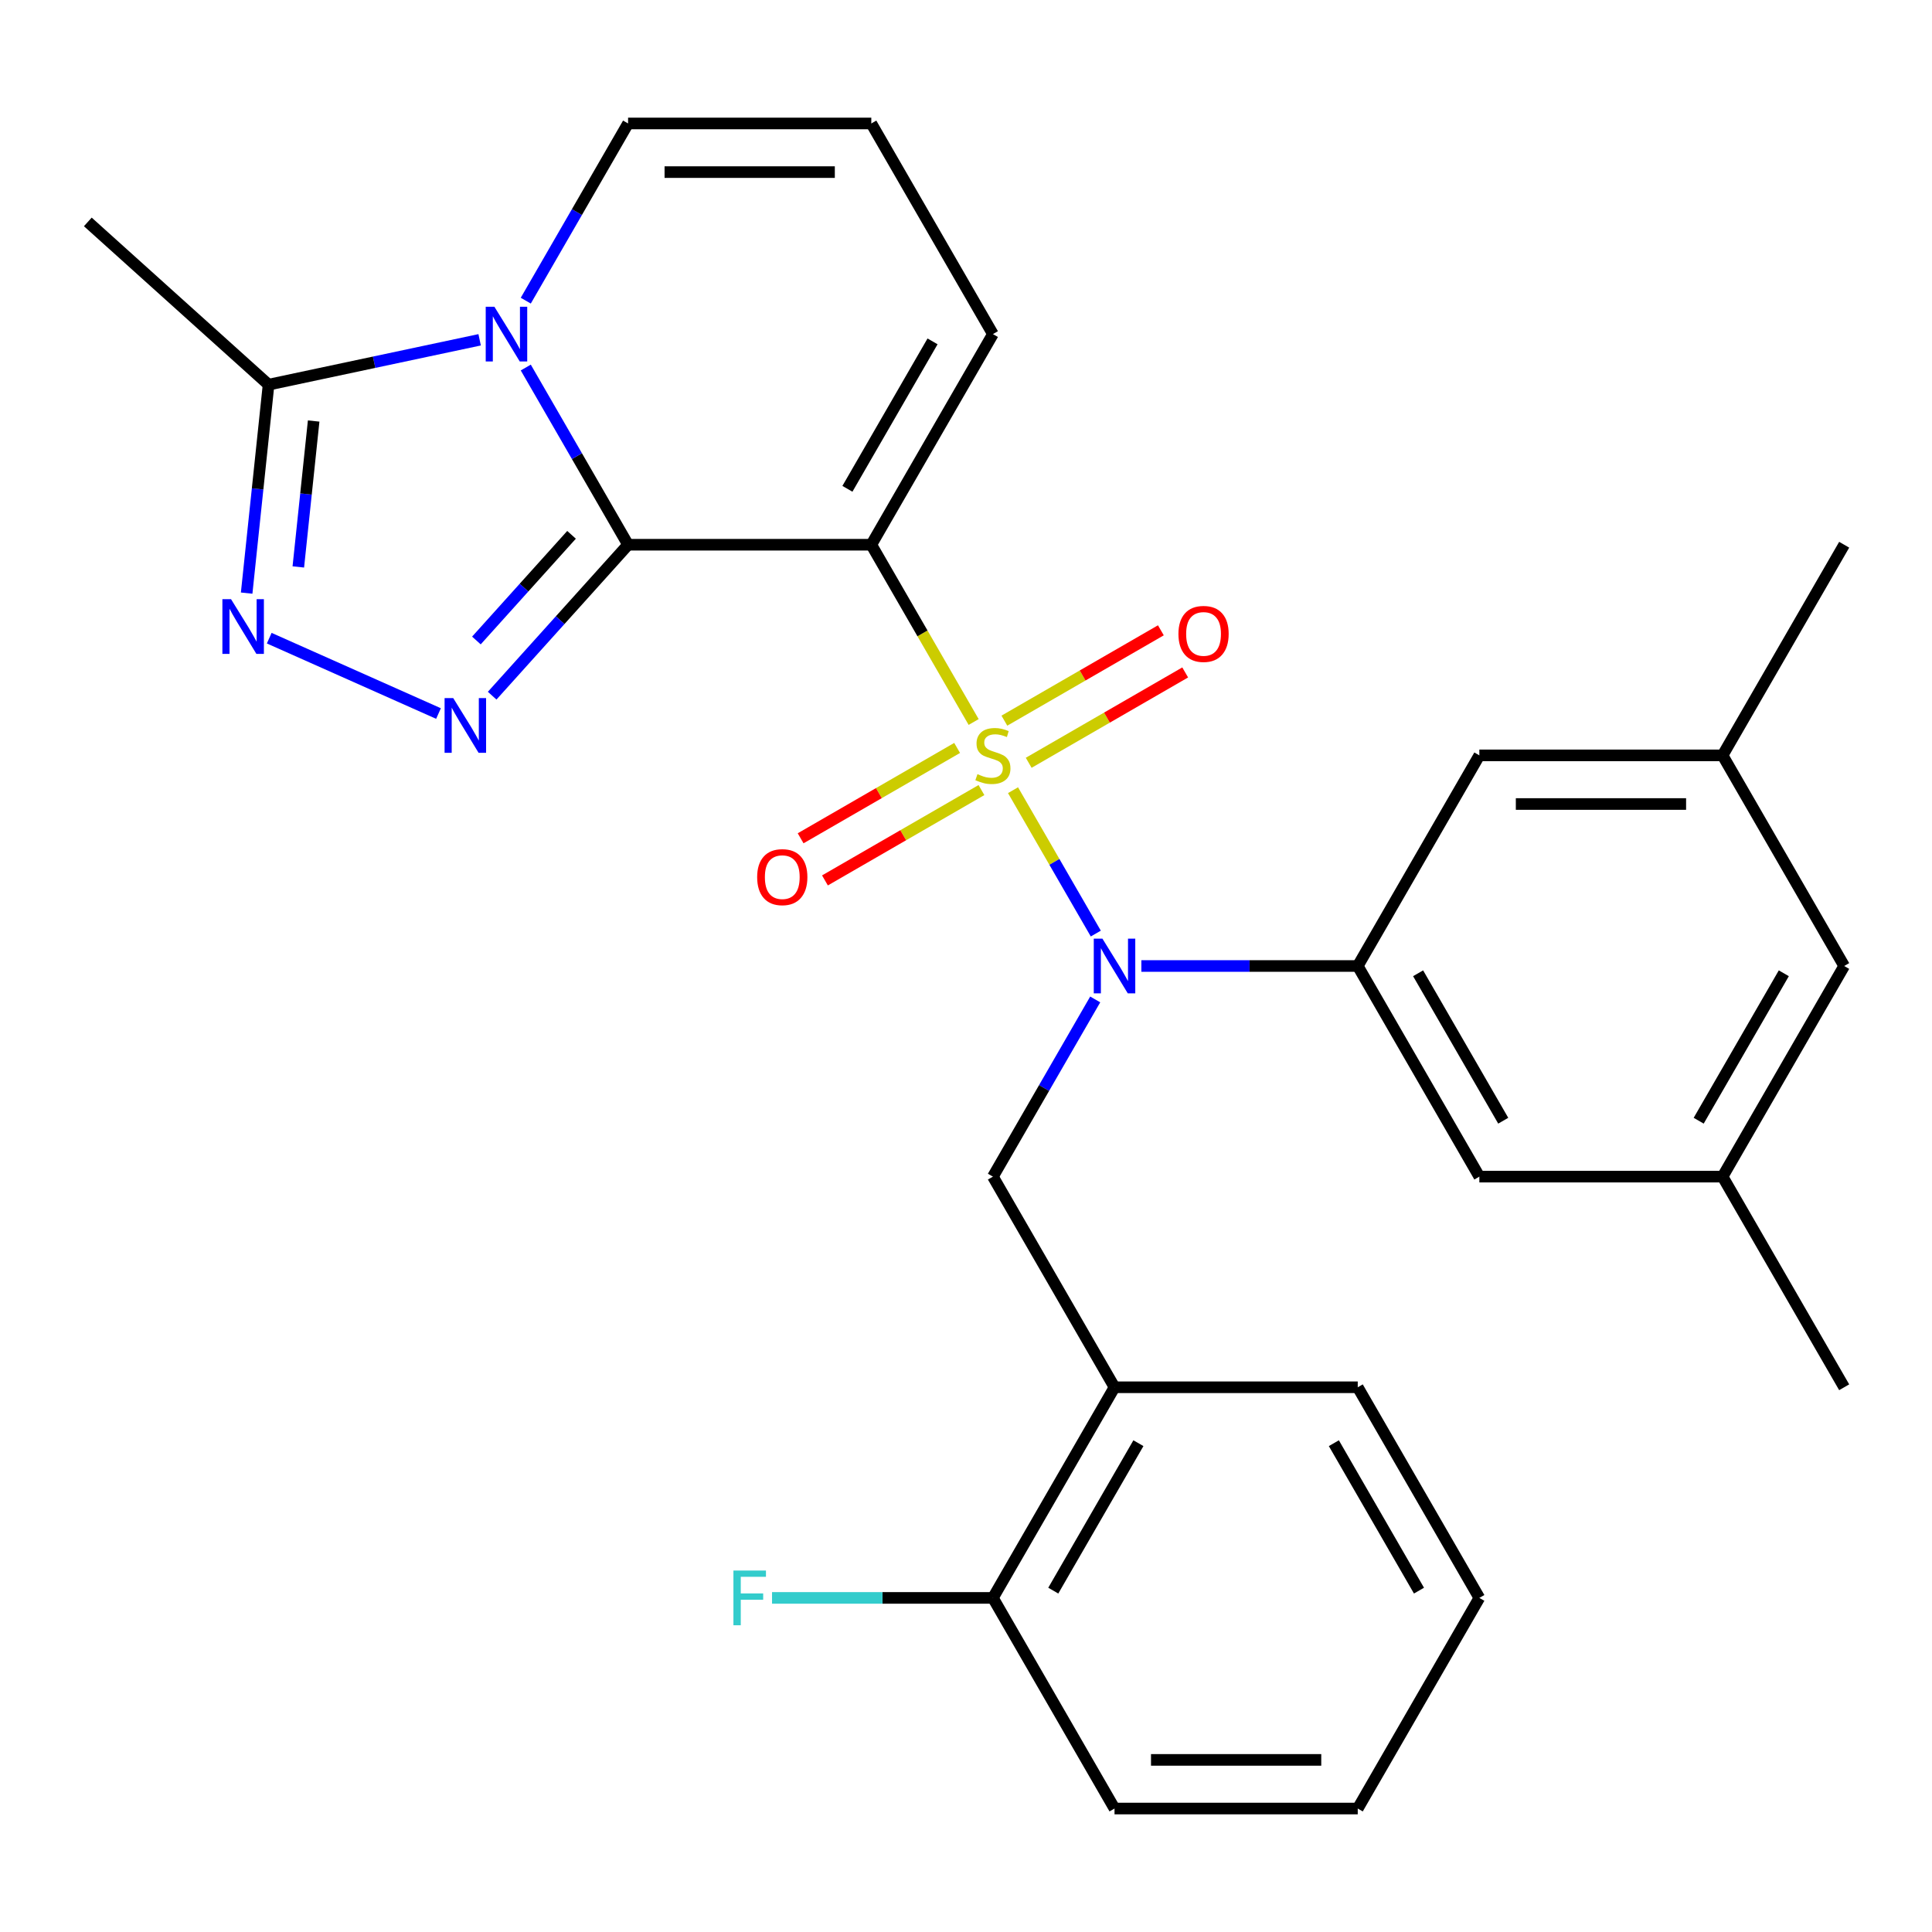<?xml version='1.0' encoding='iso-8859-1'?>
<svg version='1.1' baseProfile='full'
              xmlns='http://www.w3.org/2000/svg'
                      xmlns:rdkit='http://www.rdkit.org/xml'
                      xmlns:xlink='http://www.w3.org/1999/xlink'
                  xml:space='preserve'
width='1000px' height='1000px' viewBox='0 0 1000 1000'>
<!-- END OF HEADER -->
<rect style='opacity:1.0;fill:#FFFFFF;stroke:none' width='1000' height='1000' x='0' y='0'> </rect>
<path class='bond-1' d='M 503.96,373.709 L 477.472,327.83' style='fill:none;fill-rule:evenodd;stroke:#CCCC00;stroke-width:6px;stroke-linecap:butt;stroke-linejoin:miter;stroke-opacity:1' />
<path class='bond-1' d='M 477.472,327.83 L 450.984,281.952' style='fill:none;fill-rule:evenodd;stroke:#000000;stroke-width:6px;stroke-linecap:butt;stroke-linejoin:miter;stroke-opacity:1' />
<path class='bond-4' d='M 524.337,409.003 L 545.76,446.108' style='fill:none;fill-rule:evenodd;stroke:#CCCC00;stroke-width:6px;stroke-linecap:butt;stroke-linejoin:miter;stroke-opacity:1' />
<path class='bond-4' d='M 545.76,446.108 L 567.183,483.213' style='fill:none;fill-rule:evenodd;stroke:#0000FF;stroke-width:6px;stroke-linecap:butt;stroke-linejoin:miter;stroke-opacity:1' />
<path class='bond-10' d='M 532.451,394.819 L 572.952,371.435' style='fill:none;fill-rule:evenodd;stroke:#CCCC00;stroke-width:6px;stroke-linecap:butt;stroke-linejoin:miter;stroke-opacity:1' />
<path class='bond-10' d='M 572.952,371.435 L 613.454,348.052' style='fill:none;fill-rule:evenodd;stroke:#FF0000;stroke-width:6px;stroke-linecap:butt;stroke-linejoin:miter;stroke-opacity:1' />
<path class='bond-10' d='M 519.862,373.014 L 560.363,349.63' style='fill:none;fill-rule:evenodd;stroke:#CCCC00;stroke-width:6px;stroke-linecap:butt;stroke-linejoin:miter;stroke-opacity:1' />
<path class='bond-10' d='M 560.363,349.63 L 600.865,326.247' style='fill:none;fill-rule:evenodd;stroke:#FF0000;stroke-width:6px;stroke-linecap:butt;stroke-linejoin:miter;stroke-opacity:1' />
<path class='bond-11' d='M 495.408,387.133 L 454.906,410.516' style='fill:none;fill-rule:evenodd;stroke:#CCCC00;stroke-width:6px;stroke-linecap:butt;stroke-linejoin:miter;stroke-opacity:1' />
<path class='bond-11' d='M 454.906,410.516 L 414.405,433.9' style='fill:none;fill-rule:evenodd;stroke:#FF0000;stroke-width:6px;stroke-linecap:butt;stroke-linejoin:miter;stroke-opacity:1' />
<path class='bond-11' d='M 507.997,408.938 L 467.495,432.321' style='fill:none;fill-rule:evenodd;stroke:#CCCC00;stroke-width:6px;stroke-linecap:butt;stroke-linejoin:miter;stroke-opacity:1' />
<path class='bond-11' d='M 467.495,432.321 L 426.994,455.705' style='fill:none;fill-rule:evenodd;stroke:#FF0000;stroke-width:6px;stroke-linecap:butt;stroke-linejoin:miter;stroke-opacity:1' />
<path class='bond-0' d='M 325.094,281.952 L 450.984,281.952' style='fill:none;fill-rule:evenodd;stroke:#000000;stroke-width:6px;stroke-linecap:butt;stroke-linejoin:miter;stroke-opacity:1' />
<path class='bond-2' d='M 325.094,281.952 L 298.617,236.093' style='fill:none;fill-rule:evenodd;stroke:#000000;stroke-width:6px;stroke-linecap:butt;stroke-linejoin:miter;stroke-opacity:1' />
<path class='bond-2' d='M 298.617,236.093 L 272.141,190.235' style='fill:none;fill-rule:evenodd;stroke:#0000FF;stroke-width:6px;stroke-linecap:butt;stroke-linejoin:miter;stroke-opacity:1' />
<path class='bond-3' d='M 325.094,281.952 L 289.919,321.017' style='fill:none;fill-rule:evenodd;stroke:#000000;stroke-width:6px;stroke-linecap:butt;stroke-linejoin:miter;stroke-opacity:1' />
<path class='bond-3' d='M 289.919,321.017 L 254.744,360.083' style='fill:none;fill-rule:evenodd;stroke:#0000FF;stroke-width:6px;stroke-linecap:butt;stroke-linejoin:miter;stroke-opacity:1' />
<path class='bond-3' d='M 295.83,276.824 L 271.208,304.17' style='fill:none;fill-rule:evenodd;stroke:#000000;stroke-width:6px;stroke-linecap:butt;stroke-linejoin:miter;stroke-opacity:1' />
<path class='bond-3' d='M 271.208,304.17 L 246.585,331.516' style='fill:none;fill-rule:evenodd;stroke:#0000FF;stroke-width:6px;stroke-linecap:butt;stroke-linejoin:miter;stroke-opacity:1' />
<path class='bond-12' d='M 450.984,281.952 L 513.929,172.927' style='fill:none;fill-rule:evenodd;stroke:#000000;stroke-width:6px;stroke-linecap:butt;stroke-linejoin:miter;stroke-opacity:1' />
<path class='bond-12' d='M 438.621,253.009 L 482.683,176.692' style='fill:none;fill-rule:evenodd;stroke:#000000;stroke-width:6px;stroke-linecap:butt;stroke-linejoin:miter;stroke-opacity:1' />
<path class='bond-6' d='M 248.261,175.879 L 193.635,187.49' style='fill:none;fill-rule:evenodd;stroke:#0000FF;stroke-width:6px;stroke-linecap:butt;stroke-linejoin:miter;stroke-opacity:1' />
<path class='bond-6' d='M 193.635,187.49 L 139.009,199.101' style='fill:none;fill-rule:evenodd;stroke:#000000;stroke-width:6px;stroke-linecap:butt;stroke-linejoin:miter;stroke-opacity:1' />
<path class='bond-29' d='M 272.141,155.62 L 298.617,109.762' style='fill:none;fill-rule:evenodd;stroke:#0000FF;stroke-width:6px;stroke-linecap:butt;stroke-linejoin:miter;stroke-opacity:1' />
<path class='bond-29' d='M 298.617,109.762 L 325.094,63.903' style='fill:none;fill-rule:evenodd;stroke:#000000;stroke-width:6px;stroke-linecap:butt;stroke-linejoin:miter;stroke-opacity:1' />
<path class='bond-5' d='M 226.969,369.323 L 139.357,330.316' style='fill:none;fill-rule:evenodd;stroke:#0000FF;stroke-width:6px;stroke-linecap:butt;stroke-linejoin:miter;stroke-opacity:1' />
<path class='bond-7' d='M 590.762,500 L 646.763,500' style='fill:none;fill-rule:evenodd;stroke:#0000FF;stroke-width:6px;stroke-linecap:butt;stroke-linejoin:miter;stroke-opacity:1' />
<path class='bond-7' d='M 646.763,500 L 702.765,500' style='fill:none;fill-rule:evenodd;stroke:#000000;stroke-width:6px;stroke-linecap:butt;stroke-linejoin:miter;stroke-opacity:1' />
<path class='bond-8' d='M 566.882,517.307 L 540.406,563.166' style='fill:none;fill-rule:evenodd;stroke:#0000FF;stroke-width:6px;stroke-linecap:butt;stroke-linejoin:miter;stroke-opacity:1' />
<path class='bond-8' d='M 540.406,563.166 L 513.929,609.024' style='fill:none;fill-rule:evenodd;stroke:#000000;stroke-width:6px;stroke-linecap:butt;stroke-linejoin:miter;stroke-opacity:1' />
<path class='bond-30' d='M 127.669,306.995 L 133.339,253.048' style='fill:none;fill-rule:evenodd;stroke:#0000FF;stroke-width:6px;stroke-linecap:butt;stroke-linejoin:miter;stroke-opacity:1' />
<path class='bond-30' d='M 133.339,253.048 L 139.009,199.101' style='fill:none;fill-rule:evenodd;stroke:#000000;stroke-width:6px;stroke-linecap:butt;stroke-linejoin:miter;stroke-opacity:1' />
<path class='bond-30' d='M 154.41,293.443 L 158.379,255.68' style='fill:none;fill-rule:evenodd;stroke:#0000FF;stroke-width:6px;stroke-linecap:butt;stroke-linejoin:miter;stroke-opacity:1' />
<path class='bond-30' d='M 158.379,255.68 L 162.348,217.917' style='fill:none;fill-rule:evenodd;stroke:#000000;stroke-width:6px;stroke-linecap:butt;stroke-linejoin:miter;stroke-opacity:1' />
<path class='bond-22' d='M 139.009,199.101 L 45.455,114.864' style='fill:none;fill-rule:evenodd;stroke:#000000;stroke-width:6px;stroke-linecap:butt;stroke-linejoin:miter;stroke-opacity:1' />
<path class='bond-15' d='M 702.765,500 L 765.71,609.024' style='fill:none;fill-rule:evenodd;stroke:#000000;stroke-width:6px;stroke-linecap:butt;stroke-linejoin:miter;stroke-opacity:1' />
<path class='bond-15' d='M 734.011,503.765 L 778.073,580.082' style='fill:none;fill-rule:evenodd;stroke:#000000;stroke-width:6px;stroke-linecap:butt;stroke-linejoin:miter;stroke-opacity:1' />
<path class='bond-16' d='M 702.765,500 L 765.71,390.976' style='fill:none;fill-rule:evenodd;stroke:#000000;stroke-width:6px;stroke-linecap:butt;stroke-linejoin:miter;stroke-opacity:1' />
<path class='bond-9' d='M 513.929,609.024 L 576.874,718.048' style='fill:none;fill-rule:evenodd;stroke:#000000;stroke-width:6px;stroke-linecap:butt;stroke-linejoin:miter;stroke-opacity:1' />
<path class='bond-17' d='M 576.874,718.048 L 513.929,827.073' style='fill:none;fill-rule:evenodd;stroke:#000000;stroke-width:6px;stroke-linecap:butt;stroke-linejoin:miter;stroke-opacity:1' />
<path class='bond-17' d='M 589.238,746.991 L 545.176,823.308' style='fill:none;fill-rule:evenodd;stroke:#000000;stroke-width:6px;stroke-linecap:butt;stroke-linejoin:miter;stroke-opacity:1' />
<path class='bond-23' d='M 576.874,718.048 L 702.765,718.048' style='fill:none;fill-rule:evenodd;stroke:#000000;stroke-width:6px;stroke-linecap:butt;stroke-linejoin:miter;stroke-opacity:1' />
<path class='bond-14' d='M 513.929,172.927 L 450.984,63.903' style='fill:none;fill-rule:evenodd;stroke:#000000;stroke-width:6px;stroke-linecap:butt;stroke-linejoin:miter;stroke-opacity:1' />
<path class='bond-13' d='M 325.094,63.903 L 450.984,63.903' style='fill:none;fill-rule:evenodd;stroke:#000000;stroke-width:6px;stroke-linecap:butt;stroke-linejoin:miter;stroke-opacity:1' />
<path class='bond-13' d='M 343.977,89.081 L 432.101,89.081' style='fill:none;fill-rule:evenodd;stroke:#000000;stroke-width:6px;stroke-linecap:butt;stroke-linejoin:miter;stroke-opacity:1' />
<path class='bond-18' d='M 765.71,609.024 L 891.6,609.024' style='fill:none;fill-rule:evenodd;stroke:#000000;stroke-width:6px;stroke-linecap:butt;stroke-linejoin:miter;stroke-opacity:1' />
<path class='bond-19' d='M 765.71,390.976 L 891.6,390.976' style='fill:none;fill-rule:evenodd;stroke:#000000;stroke-width:6px;stroke-linecap:butt;stroke-linejoin:miter;stroke-opacity:1' />
<path class='bond-19' d='M 784.594,416.154 L 872.717,416.154' style='fill:none;fill-rule:evenodd;stroke:#000000;stroke-width:6px;stroke-linecap:butt;stroke-linejoin:miter;stroke-opacity:1' />
<path class='bond-21' d='M 513.929,827.073 L 456.768,827.073' style='fill:none;fill-rule:evenodd;stroke:#000000;stroke-width:6px;stroke-linecap:butt;stroke-linejoin:miter;stroke-opacity:1' />
<path class='bond-21' d='M 456.768,827.073 L 399.606,827.073' style='fill:none;fill-rule:evenodd;stroke:#33CCCC;stroke-width:6px;stroke-linecap:butt;stroke-linejoin:miter;stroke-opacity:1' />
<path class='bond-24' d='M 513.929,827.073 L 576.874,936.097' style='fill:none;fill-rule:evenodd;stroke:#000000;stroke-width:6px;stroke-linecap:butt;stroke-linejoin:miter;stroke-opacity:1' />
<path class='bond-25' d='M 891.6,609.024 L 954.545,718.048' style='fill:none;fill-rule:evenodd;stroke:#000000;stroke-width:6px;stroke-linecap:butt;stroke-linejoin:miter;stroke-opacity:1' />
<path class='bond-31' d='M 891.6,609.024 L 954.545,500' style='fill:none;fill-rule:evenodd;stroke:#000000;stroke-width:6px;stroke-linecap:butt;stroke-linejoin:miter;stroke-opacity:1' />
<path class='bond-31' d='M 879.237,580.082 L 923.299,503.765' style='fill:none;fill-rule:evenodd;stroke:#000000;stroke-width:6px;stroke-linecap:butt;stroke-linejoin:miter;stroke-opacity:1' />
<path class='bond-20' d='M 891.6,390.976 L 954.545,500' style='fill:none;fill-rule:evenodd;stroke:#000000;stroke-width:6px;stroke-linecap:butt;stroke-linejoin:miter;stroke-opacity:1' />
<path class='bond-26' d='M 891.6,390.976 L 954.545,281.952' style='fill:none;fill-rule:evenodd;stroke:#000000;stroke-width:6px;stroke-linecap:butt;stroke-linejoin:miter;stroke-opacity:1' />
<path class='bond-27' d='M 702.765,718.048 L 765.71,827.073' style='fill:none;fill-rule:evenodd;stroke:#000000;stroke-width:6px;stroke-linecap:butt;stroke-linejoin:miter;stroke-opacity:1' />
<path class='bond-27' d='M 690.402,746.991 L 734.463,823.308' style='fill:none;fill-rule:evenodd;stroke:#000000;stroke-width:6px;stroke-linecap:butt;stroke-linejoin:miter;stroke-opacity:1' />
<path class='bond-32' d='M 576.874,936.097 L 702.765,936.097' style='fill:none;fill-rule:evenodd;stroke:#000000;stroke-width:6px;stroke-linecap:butt;stroke-linejoin:miter;stroke-opacity:1' />
<path class='bond-32' d='M 595.758,910.919 L 683.881,910.919' style='fill:none;fill-rule:evenodd;stroke:#000000;stroke-width:6px;stroke-linecap:butt;stroke-linejoin:miter;stroke-opacity:1' />
<path class='bond-28' d='M 765.71,827.073 L 702.765,936.097' style='fill:none;fill-rule:evenodd;stroke:#000000;stroke-width:6px;stroke-linecap:butt;stroke-linejoin:miter;stroke-opacity:1' />
<path  class='atom-0' d='M 505.929 400.696
Q 506.249 400.816, 507.569 401.376
Q 508.889 401.936, 510.329 402.296
Q 511.809 402.616, 513.249 402.616
Q 515.929 402.616, 517.489 401.336
Q 519.049 400.016, 519.049 397.736
Q 519.049 396.176, 518.249 395.216
Q 517.489 394.256, 516.289 393.736
Q 515.089 393.216, 513.089 392.616
Q 510.569 391.856, 509.049 391.136
Q 507.569 390.416, 506.489 388.896
Q 505.449 387.376, 505.449 384.816
Q 505.449 381.256, 507.849 379.056
Q 510.289 376.856, 515.089 376.856
Q 518.369 376.856, 522.089 378.416
L 521.169 381.496
Q 517.769 380.096, 515.209 380.096
Q 512.449 380.096, 510.929 381.256
Q 509.409 382.376, 509.449 384.336
Q 509.449 385.856, 510.209 386.776
Q 511.009 387.696, 512.129 388.216
Q 513.289 388.736, 515.209 389.336
Q 517.769 390.136, 519.289 390.936
Q 520.809 391.736, 521.889 393.376
Q 523.009 394.976, 523.009 397.736
Q 523.009 401.656, 520.369 403.776
Q 517.769 405.856, 513.409 405.856
Q 510.889 405.856, 508.969 405.296
Q 507.089 404.776, 504.849 403.856
L 505.929 400.696
' fill='#CCCC00'/>
<path  class='atom-3' d='M 255.889 158.767
L 265.169 173.767
Q 266.089 175.247, 267.569 177.927
Q 269.049 180.607, 269.129 180.767
L 269.129 158.767
L 272.889 158.767
L 272.889 187.087
L 269.009 187.087
L 259.049 170.687
Q 257.889 168.767, 256.649 166.567
Q 255.449 164.367, 255.089 163.687
L 255.089 187.087
L 251.409 187.087
L 251.409 158.767
L 255.889 158.767
' fill='#0000FF'/>
<path  class='atom-4' d='M 234.597 361.346
L 243.877 376.346
Q 244.797 377.826, 246.277 380.506
Q 247.757 383.186, 247.837 383.346
L 247.837 361.346
L 251.597 361.346
L 251.597 389.666
L 247.717 389.666
L 237.757 373.266
Q 236.597 371.346, 235.357 369.146
Q 234.157 366.946, 233.797 366.266
L 233.797 389.666
L 230.117 389.666
L 230.117 361.346
L 234.597 361.346
' fill='#0000FF'/>
<path  class='atom-5' d='M 570.614 485.84
L 579.894 500.84
Q 580.814 502.32, 582.294 505
Q 583.774 507.68, 583.854 507.84
L 583.854 485.84
L 587.614 485.84
L 587.614 514.16
L 583.734 514.16
L 573.774 497.76
Q 572.614 495.84, 571.374 493.64
Q 570.174 491.44, 569.814 490.76
L 569.814 514.16
L 566.134 514.16
L 566.134 485.84
L 570.614 485.84
' fill='#0000FF'/>
<path  class='atom-6' d='M 119.59 310.142
L 128.87 325.142
Q 129.79 326.622, 131.27 329.302
Q 132.75 331.982, 132.83 332.142
L 132.83 310.142
L 136.59 310.142
L 136.59 338.462
L 132.71 338.462
L 122.75 322.062
Q 121.59 320.142, 120.35 317.942
Q 119.15 315.742, 118.79 315.062
L 118.79 338.462
L 115.11 338.462
L 115.11 310.142
L 119.59 310.142
' fill='#0000FF'/>
<path  class='atom-11' d='M 609.954 328.111
Q 609.954 321.311, 613.314 317.511
Q 616.674 313.711, 622.954 313.711
Q 629.234 313.711, 632.594 317.511
Q 635.954 321.311, 635.954 328.111
Q 635.954 334.991, 632.554 338.911
Q 629.154 342.791, 622.954 342.791
Q 616.714 342.791, 613.314 338.911
Q 609.954 335.031, 609.954 328.111
M 622.954 339.591
Q 627.274 339.591, 629.594 336.711
Q 631.954 333.791, 631.954 328.111
Q 631.954 322.551, 629.594 319.751
Q 627.274 316.911, 622.954 316.911
Q 618.634 316.911, 616.274 319.711
Q 613.954 322.511, 613.954 328.111
Q 613.954 333.831, 616.274 336.711
Q 618.634 339.591, 622.954 339.591
' fill='#FF0000'/>
<path  class='atom-12' d='M 391.905 454.001
Q 391.905 447.201, 395.265 443.401
Q 398.625 439.601, 404.905 439.601
Q 411.185 439.601, 414.545 443.401
Q 417.905 447.201, 417.905 454.001
Q 417.905 460.881, 414.505 464.801
Q 411.105 468.681, 404.905 468.681
Q 398.665 468.681, 395.265 464.801
Q 391.905 460.921, 391.905 454.001
M 404.905 465.481
Q 409.225 465.481, 411.545 462.601
Q 413.905 459.681, 413.905 454.001
Q 413.905 448.441, 411.545 445.641
Q 409.225 442.801, 404.905 442.801
Q 400.585 442.801, 398.225 445.601
Q 395.905 448.401, 395.905 454.001
Q 395.905 459.721, 398.225 462.601
Q 400.585 465.481, 404.905 465.481
' fill='#FF0000'/>
<path  class='atom-22' d='M 379.619 812.913
L 396.459 812.913
L 396.459 816.153
L 383.419 816.153
L 383.419 824.753
L 395.019 824.753
L 395.019 828.033
L 383.419 828.033
L 383.419 841.233
L 379.619 841.233
L 379.619 812.913
' fill='#33CCCC'/>
</svg>
